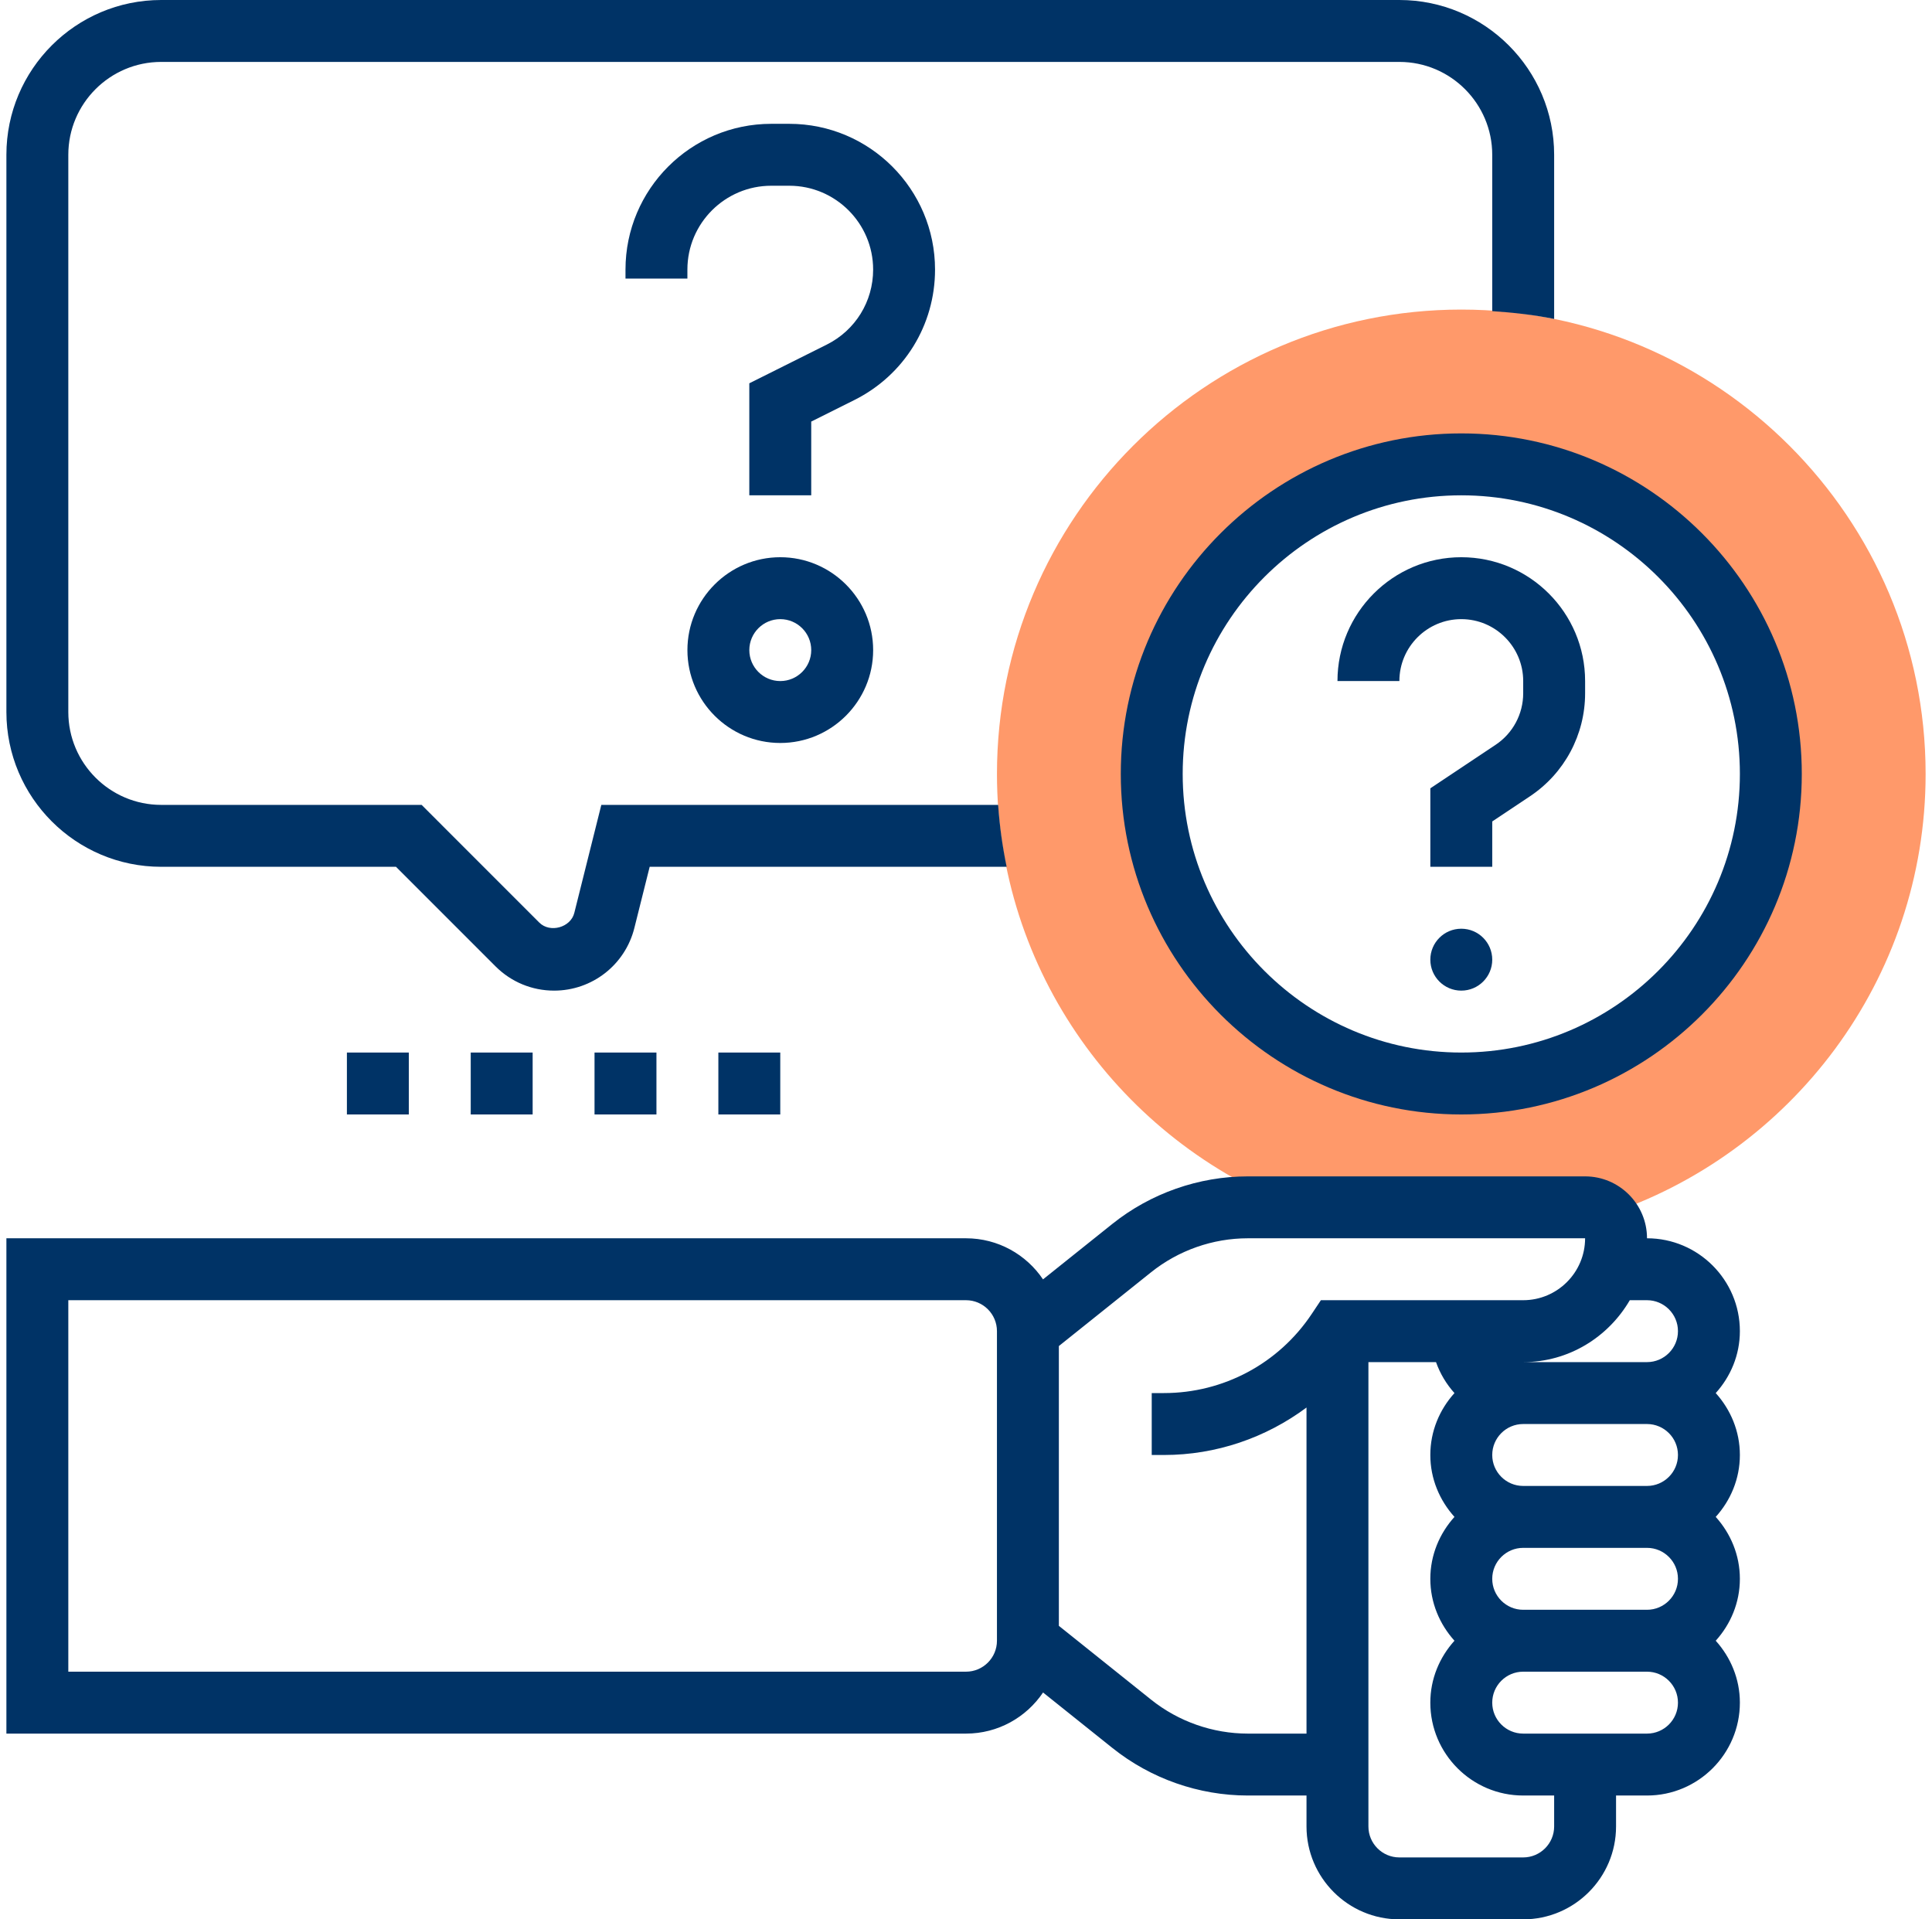 <svg width="151" height="150" viewBox="0 0 151 150" fill="none" xmlns="http://www.w3.org/2000/svg">
<path d="M114.21 24.194C94.2 24.194 77.92 40.473 77.92 60.484C77.92 75.939 87.648 89.132 101.288 94.355H123.888C124.495 94.355 125.032 94.599 125.458 94.969C139.974 90.22 150.501 76.568 150.501 60.484C150.501 40.473 134.221 24.194 114.21 24.194ZM114.21 84.677C100.87 84.677 90.017 73.824 90.017 60.484C90.017 47.144 100.87 36.29 114.21 36.29C127.551 36.29 138.404 47.144 138.404 60.484C138.404 73.824 127.551 84.677 114.21 84.677Z" fill="#FF996A"/>
<path d="M12.597 67.742H30.95L38.733 75.527C39.957 76.747 41.581 77.419 43.306 77.419C46.279 77.419 48.861 75.404 49.581 72.52L50.777 67.742H78.677C78.352 66.162 78.123 64.551 78.014 62.903H46.998L44.886 71.347C44.6 72.489 42.986 72.934 42.152 72.104L32.953 62.903H12.597C8.595 62.903 5.339 59.647 5.339 55.645V12.097C5.339 8.095 8.595 4.839 12.597 4.839H109.371C113.373 4.839 116.629 8.095 116.629 12.097V24.317C118.269 24.426 119.893 24.605 121.468 24.927V12.097C121.468 5.427 116.041 0 109.371 0H12.597C5.927 0 0.5 5.427 0.5 12.097V55.645C0.5 62.315 5.927 67.742 12.597 67.742Z" fill="#003366"/>
<path d="M87.598 60.484C87.598 75.157 99.537 87.097 114.211 87.097C128.884 87.097 140.823 75.157 140.823 60.484C140.823 45.81 128.884 33.871 114.211 33.871C99.537 33.871 87.598 45.81 87.598 60.484ZM135.985 60.484C135.985 72.491 126.215 82.258 114.211 82.258C102.206 82.258 92.436 72.491 92.436 60.484C92.436 48.477 102.206 38.71 114.211 38.71C126.215 38.71 135.985 48.477 135.985 60.484Z" fill="#003366"/>
<path d="M128.726 96.774C128.726 94.106 126.556 91.936 123.887 91.936H97.526C93.696 91.936 89.939 93.254 86.946 95.644L81.519 99.985C80.218 98.052 78.007 96.774 75.5 96.774H0.5V135.484H75.5C78.007 135.484 80.218 134.207 81.522 132.271L86.948 136.611C89.941 139.004 93.696 140.323 97.526 140.323H102.113V142.742C102.113 146.744 105.369 150 109.371 150H119.048C123.05 150 126.306 146.744 126.306 142.742V140.323H128.726C132.727 140.323 135.984 137.066 135.984 133.065C135.984 131.199 135.256 129.513 134.097 128.226C135.258 126.939 135.984 125.252 135.984 123.387C135.984 121.522 135.256 119.836 134.097 118.548C135.258 117.261 135.984 115.575 135.984 113.71C135.984 111.844 135.256 110.158 134.097 108.871C135.258 107.584 135.984 105.898 135.984 104.032C135.984 100.031 132.727 96.774 128.726 96.774ZM127.381 101.613H128.726C130.059 101.613 131.145 102.697 131.145 104.032C131.145 105.368 130.059 106.452 128.726 106.452H119.048C122.615 106.452 125.702 104.492 127.381 101.613ZM131.145 113.71C131.145 115.045 130.059 116.129 128.726 116.129H119.048C117.715 116.129 116.629 115.045 116.629 113.71C116.629 112.374 117.715 111.29 119.048 111.29H128.726C130.059 111.29 131.145 112.374 131.145 113.71ZM131.145 123.387C131.145 124.723 130.059 125.807 128.726 125.807H119.048C117.715 125.807 116.629 124.723 116.629 123.387C116.629 122.052 117.715 120.968 119.048 120.968H128.726C130.059 120.968 131.145 122.052 131.145 123.387ZM77.919 128.226C77.919 129.561 76.833 130.645 75.5 130.645H5.339V101.613H75.5C76.833 101.613 77.919 102.697 77.919 104.032V128.226ZM97.526 135.484C94.792 135.484 92.106 134.543 89.968 132.832L82.758 127.062V105.196L89.97 99.426C92.109 97.715 94.792 96.774 97.526 96.774H123.887C123.887 99.443 121.717 101.613 119.048 101.613H103.238L102.519 102.69C99.94 106.561 95.622 108.871 90.972 108.871H90.016V113.71H90.972C95.056 113.71 98.934 112.365 102.113 110.001V135.484H97.526ZM121.468 142.742C121.468 144.077 120.381 145.161 119.048 145.161H109.371C108.038 145.161 106.952 144.077 106.952 142.742V106.452H112.235C112.557 107.357 113.046 108.172 113.677 108.871C112.516 110.158 111.79 111.844 111.79 113.71C111.79 115.575 112.519 117.261 113.677 118.548C112.516 119.836 111.79 121.522 111.79 123.387C111.79 125.252 112.519 126.939 113.677 128.226C112.516 129.513 111.79 131.199 111.79 133.065C111.79 137.066 115.047 140.323 119.048 140.323H121.468V142.742ZM128.726 135.484H119.048C117.715 135.484 116.629 134.4 116.629 133.065C116.629 131.729 117.715 130.645 119.048 130.645H128.726C130.059 130.645 131.145 131.729 131.145 133.065C131.145 134.4 130.059 135.484 128.726 135.484Z" fill="#003366"/>
<path d="M73.08 21.068C73.08 14.787 67.971 9.677 61.69 9.677H60.277C53.996 9.677 48.887 14.787 48.887 21.068V21.774H53.725V21.068C53.725 17.456 56.665 14.516 60.277 14.516H61.69C65.302 14.516 68.242 17.456 68.242 21.068C68.242 23.564 66.853 25.812 64.62 26.93L58.564 29.956V38.71H63.403V32.947L66.785 31.258C70.668 29.313 73.08 25.408 73.08 21.068Z" fill="#003366"/>
<path d="M60.985 43.548C56.983 43.548 53.727 46.805 53.727 50.806C53.727 54.808 56.983 58.065 60.985 58.065C64.986 58.065 68.243 54.808 68.243 50.806C68.243 46.805 64.986 43.548 60.985 43.548ZM60.985 53.226C59.652 53.226 58.565 52.142 58.565 50.806C58.565 49.471 59.652 48.387 60.985 48.387C62.318 48.387 63.404 49.471 63.404 50.806C63.404 52.142 62.318 53.226 60.985 53.226Z" fill="#003366"/>
<path d="M114.21 77.419C115.547 77.419 116.63 76.336 116.63 75C116.63 73.664 115.547 72.581 114.21 72.581C112.874 72.581 111.791 73.664 111.791 75C111.791 76.336 112.874 77.419 114.21 77.419Z" fill="#003366"/>
<path d="M104.533 53.226H109.372C109.372 50.557 111.542 48.387 114.211 48.387C116.879 48.387 119.049 50.557 119.049 53.226V54.181C119.049 55.802 118.244 57.307 116.894 58.207L111.791 61.609V67.742H116.63V64.198L119.579 62.231C122.277 60.433 123.888 57.421 123.888 54.181V53.226C123.888 47.889 119.548 43.548 114.211 43.548C108.874 43.548 104.533 47.889 104.533 53.226Z" fill="#003366"/>
<path d="M36.791 82.258H41.63V87.097H36.791V82.258Z" fill="#003366"/>
<path d="M56.145 82.258H60.983V87.097H56.145V82.258Z" fill="#003366"/>
<path d="M27.113 82.258H31.952V87.097H27.113V82.258Z" fill="#003366"/>
<path d="M46.467 82.258H51.306V87.097H46.467V82.258Z" fill="#003366"/>
</svg>
